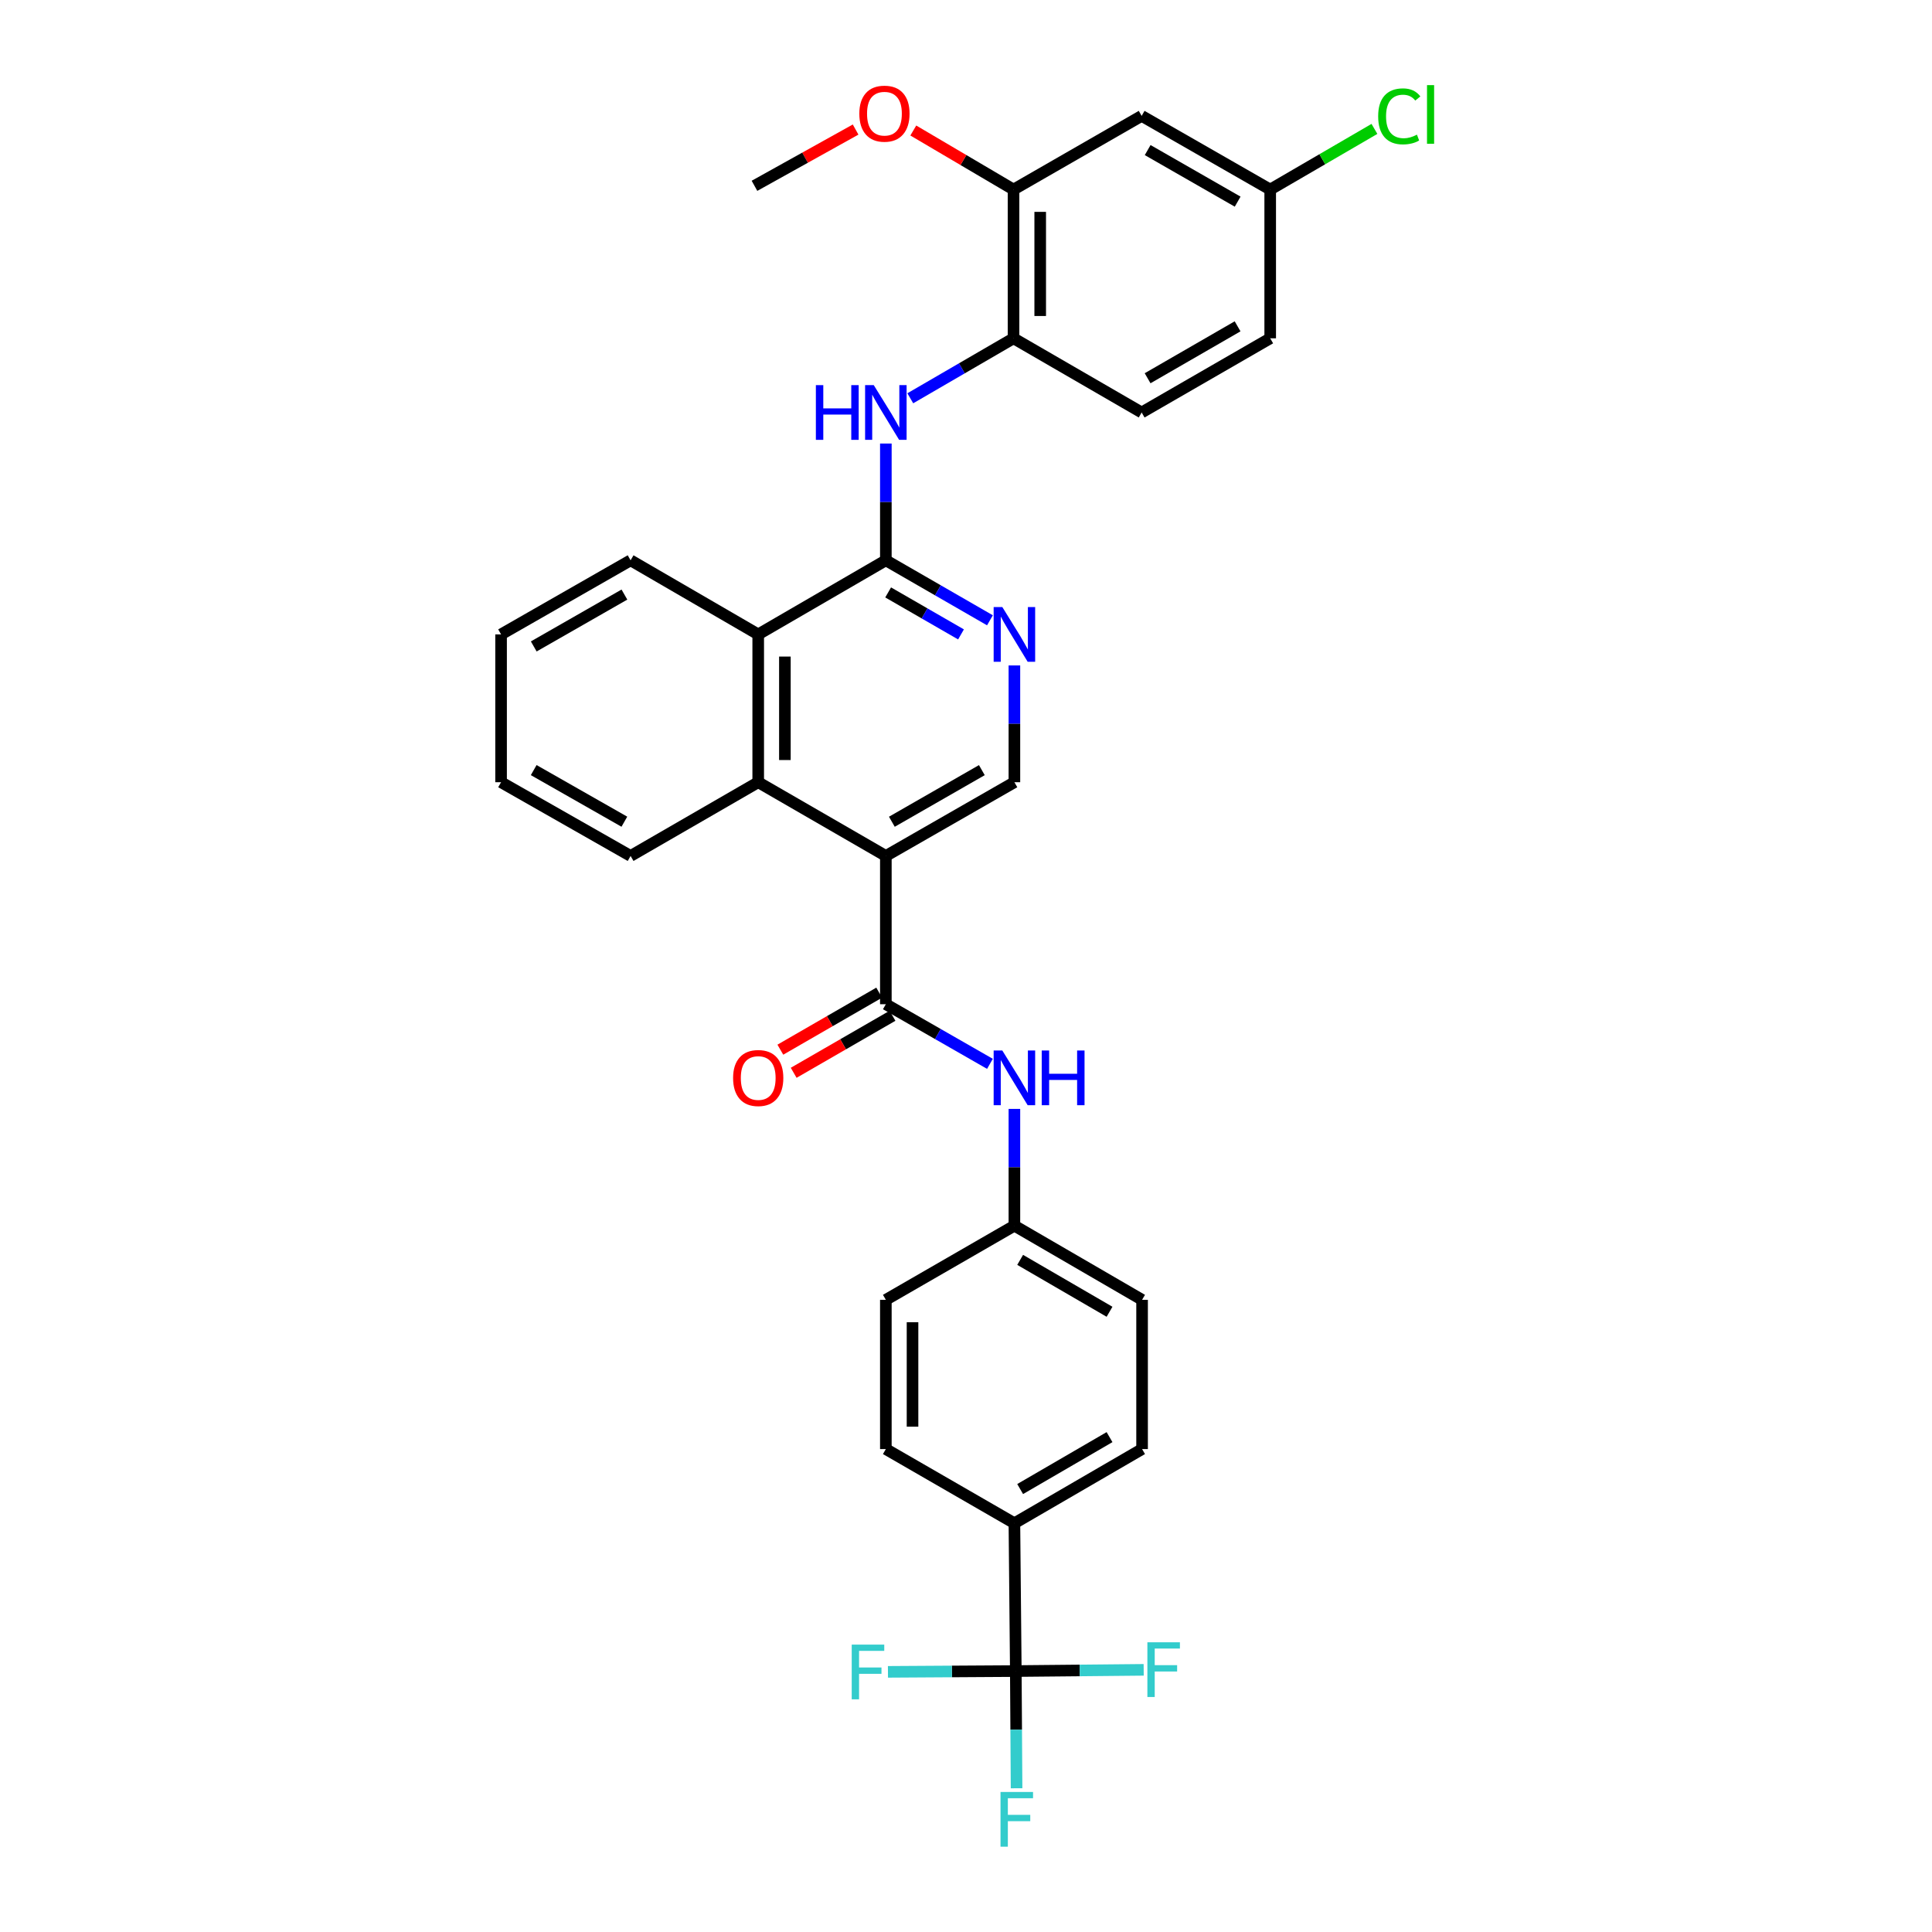 <?xml version='1.0' encoding='iso-8859-1'?>
<svg version='1.1' baseProfile='full'
              xmlns='http://www.w3.org/2000/svg'
                      xmlns:rdkit='http://www.rdkit.org/xml'
                      xmlns:xlink='http://www.w3.org/1999/xlink'
                  xml:space='preserve'
width='1000px' height='1000px' viewBox='0 0 1000 1000'>
<!-- END OF HEADER -->
<rect style='opacity:1.0;fill:#FFFFFF;stroke:none' width='1000' height='1000' x='0' y='0'> </rect>
<path class='bond-0' d='M 458.514,443.037 L 458.514,519.779' style='fill:none;fill-rule:evenodd;stroke:#000000;stroke-width:6px;stroke-linecap:butt;stroke-linejoin:miter;stroke-opacity:1' />
<path class='bond-3' d='M 458.514,443.037 L 392.45,404.873' style='fill:none;fill-rule:evenodd;stroke:#000000;stroke-width:6px;stroke-linecap:butt;stroke-linejoin:miter;stroke-opacity:1' />
<path class='bond-7' d='M 458.514,443.037 L 525.053,404.873' style='fill:none;fill-rule:evenodd;stroke:#000000;stroke-width:6px;stroke-linecap:butt;stroke-linejoin:miter;stroke-opacity:1' />
<path class='bond-7' d='M 461.625,425.335 L 508.203,398.62' style='fill:none;fill-rule:evenodd;stroke:#000000;stroke-width:6px;stroke-linecap:butt;stroke-linejoin:miter;stroke-opacity:1' />
<path class='bond-8' d='M 458.514,519.779 L 485.455,535.213' style='fill:none;fill-rule:evenodd;stroke:#000000;stroke-width:6px;stroke-linecap:butt;stroke-linejoin:miter;stroke-opacity:1' />
<path class='bond-8' d='M 485.455,535.213 L 512.396,550.646' style='fill:none;fill-rule:evenodd;stroke:#0000FF;stroke-width:6px;stroke-linecap:butt;stroke-linejoin:miter;stroke-opacity:1' />
<path class='bond-13' d='M 455.064,513.799 L 429.485,528.558' style='fill:none;fill-rule:evenodd;stroke:#000000;stroke-width:6px;stroke-linecap:butt;stroke-linejoin:miter;stroke-opacity:1' />
<path class='bond-13' d='M 429.485,528.558 L 403.907,543.316' style='fill:none;fill-rule:evenodd;stroke:#FF0000;stroke-width:6px;stroke-linecap:butt;stroke-linejoin:miter;stroke-opacity:1' />
<path class='bond-13' d='M 461.964,525.759 L 436.386,540.518' style='fill:none;fill-rule:evenodd;stroke:#000000;stroke-width:6px;stroke-linecap:butt;stroke-linejoin:miter;stroke-opacity:1' />
<path class='bond-13' d='M 436.386,540.518 L 410.807,555.276' style='fill:none;fill-rule:evenodd;stroke:#FF0000;stroke-width:6px;stroke-linecap:butt;stroke-linejoin:miter;stroke-opacity:1' />
<path class='bond-1' d='M 458.514,290.014 L 485.454,305.54' style='fill:none;fill-rule:evenodd;stroke:#000000;stroke-width:6px;stroke-linecap:butt;stroke-linejoin:miter;stroke-opacity:1' />
<path class='bond-1' d='M 485.454,305.54 L 512.393,321.065' style='fill:none;fill-rule:evenodd;stroke:#0000FF;stroke-width:6px;stroke-linecap:butt;stroke-linejoin:miter;stroke-opacity:1' />
<path class='bond-1' d='M 459.701,306.635 L 478.559,317.503' style='fill:none;fill-rule:evenodd;stroke:#000000;stroke-width:6px;stroke-linecap:butt;stroke-linejoin:miter;stroke-opacity:1' />
<path class='bond-1' d='M 478.559,317.503 L 497.417,328.371' style='fill:none;fill-rule:evenodd;stroke:#0000FF;stroke-width:6px;stroke-linecap:butt;stroke-linejoin:miter;stroke-opacity:1' />
<path class='bond-5' d='M 458.514,290.014 L 458.514,259.794' style='fill:none;fill-rule:evenodd;stroke:#000000;stroke-width:6px;stroke-linecap:butt;stroke-linejoin:miter;stroke-opacity:1' />
<path class='bond-5' d='M 458.514,259.794 L 458.514,229.575' style='fill:none;fill-rule:evenodd;stroke:#0000FF;stroke-width:6px;stroke-linecap:butt;stroke-linejoin:miter;stroke-opacity:1' />
<path class='bond-32' d='M 458.514,290.014 L 392.45,328.362' style='fill:none;fill-rule:evenodd;stroke:#000000;stroke-width:6px;stroke-linecap:butt;stroke-linejoin:miter;stroke-opacity:1' />
<path class='bond-2' d='M 525.782,864.941 L 525.053,788.43' style='fill:none;fill-rule:evenodd;stroke:#000000;stroke-width:6px;stroke-linecap:butt;stroke-linejoin:miter;stroke-opacity:1' />
<path class='bond-15' d='M 525.782,864.941 L 525.979,895.273' style='fill:none;fill-rule:evenodd;stroke:#000000;stroke-width:6px;stroke-linecap:butt;stroke-linejoin:miter;stroke-opacity:1' />
<path class='bond-15' d='M 525.979,895.273 L 526.176,925.605' style='fill:none;fill-rule:evenodd;stroke:#33CCCC;stroke-width:6px;stroke-linecap:butt;stroke-linejoin:miter;stroke-opacity:1' />
<path class='bond-16' d='M 525.782,864.941 L 492.693,865.144' style='fill:none;fill-rule:evenodd;stroke:#000000;stroke-width:6px;stroke-linecap:butt;stroke-linejoin:miter;stroke-opacity:1' />
<path class='bond-16' d='M 492.693,865.144 L 459.603,865.346' style='fill:none;fill-rule:evenodd;stroke:#33CCCC;stroke-width:6px;stroke-linecap:butt;stroke-linejoin:miter;stroke-opacity:1' />
<path class='bond-17' d='M 525.782,864.941 L 558.875,864.623' style='fill:none;fill-rule:evenodd;stroke:#000000;stroke-width:6px;stroke-linecap:butt;stroke-linejoin:miter;stroke-opacity:1' />
<path class='bond-17' d='M 558.875,864.623 L 591.969,864.304' style='fill:none;fill-rule:evenodd;stroke:#33CCCC;stroke-width:6px;stroke-linecap:butt;stroke-linejoin:miter;stroke-opacity:1' />
<path class='bond-6' d='M 392.45,404.873 L 392.45,328.362' style='fill:none;fill-rule:evenodd;stroke:#000000;stroke-width:6px;stroke-linecap:butt;stroke-linejoin:miter;stroke-opacity:1' />
<path class='bond-6' d='M 406.258,393.397 L 406.258,339.838' style='fill:none;fill-rule:evenodd;stroke:#000000;stroke-width:6px;stroke-linecap:butt;stroke-linejoin:miter;stroke-opacity:1' />
<path class='bond-27' d='M 392.45,404.873 L 326.394,443.037' style='fill:none;fill-rule:evenodd;stroke:#000000;stroke-width:6px;stroke-linecap:butt;stroke-linejoin:miter;stroke-opacity:1' />
<path class='bond-4' d='M 525.053,344.434 L 525.053,374.654' style='fill:none;fill-rule:evenodd;stroke:#0000FF;stroke-width:6px;stroke-linecap:butt;stroke-linejoin:miter;stroke-opacity:1' />
<path class='bond-4' d='M 525.053,374.654 L 525.053,404.873' style='fill:none;fill-rule:evenodd;stroke:#000000;stroke-width:6px;stroke-linecap:butt;stroke-linejoin:miter;stroke-opacity:1' />
<path class='bond-9' d='M 471.165,206.152 L 497.883,190.63' style='fill:none;fill-rule:evenodd;stroke:#0000FF;stroke-width:6px;stroke-linecap:butt;stroke-linejoin:miter;stroke-opacity:1' />
<path class='bond-9' d='M 497.883,190.63 L 524.601,175.108' style='fill:none;fill-rule:evenodd;stroke:#000000;stroke-width:6px;stroke-linecap:butt;stroke-linejoin:miter;stroke-opacity:1' />
<path class='bond-28' d='M 392.45,328.362 L 326.394,290.014' style='fill:none;fill-rule:evenodd;stroke:#000000;stroke-width:6px;stroke-linecap:butt;stroke-linejoin:miter;stroke-opacity:1' />
<path class='bond-20' d='M 525.053,573.97 L 525.053,604.189' style='fill:none;fill-rule:evenodd;stroke:#0000FF;stroke-width:6px;stroke-linecap:butt;stroke-linejoin:miter;stroke-opacity:1' />
<path class='bond-20' d='M 525.053,604.189 L 525.053,634.409' style='fill:none;fill-rule:evenodd;stroke:#000000;stroke-width:6px;stroke-linecap:butt;stroke-linejoin:miter;stroke-opacity:1' />
<path class='bond-10' d='M 524.601,175.108 L 524.601,98.113' style='fill:none;fill-rule:evenodd;stroke:#000000;stroke-width:6px;stroke-linecap:butt;stroke-linejoin:miter;stroke-opacity:1' />
<path class='bond-10' d='M 538.409,163.559 L 538.409,109.662' style='fill:none;fill-rule:evenodd;stroke:#000000;stroke-width:6px;stroke-linecap:butt;stroke-linejoin:miter;stroke-opacity:1' />
<path class='bond-14' d='M 524.601,175.108 L 590.918,213.502' style='fill:none;fill-rule:evenodd;stroke:#000000;stroke-width:6px;stroke-linecap:butt;stroke-linejoin:miter;stroke-opacity:1' />
<path class='bond-12' d='M 524.601,98.113 L 590.918,59.98' style='fill:none;fill-rule:evenodd;stroke:#000000;stroke-width:6px;stroke-linecap:butt;stroke-linejoin:miter;stroke-opacity:1' />
<path class='bond-25' d='M 524.601,98.113 L 498.662,82.833' style='fill:none;fill-rule:evenodd;stroke:#000000;stroke-width:6px;stroke-linecap:butt;stroke-linejoin:miter;stroke-opacity:1' />
<path class='bond-25' d='M 498.662,82.833 L 472.724,67.552' style='fill:none;fill-rule:evenodd;stroke:#FF0000;stroke-width:6px;stroke-linecap:butt;stroke-linejoin:miter;stroke-opacity:1' />
<path class='bond-11' d='M 525.053,788.43 L 591.14,750.036' style='fill:none;fill-rule:evenodd;stroke:#000000;stroke-width:6px;stroke-linecap:butt;stroke-linejoin:miter;stroke-opacity:1' />
<path class='bond-11' d='M 528.03,770.731 L 574.291,743.855' style='fill:none;fill-rule:evenodd;stroke:#000000;stroke-width:6px;stroke-linecap:butt;stroke-linejoin:miter;stroke-opacity:1' />
<path class='bond-34' d='M 525.053,788.43 L 458.514,750.036' style='fill:none;fill-rule:evenodd;stroke:#000000;stroke-width:6px;stroke-linecap:butt;stroke-linejoin:miter;stroke-opacity:1' />
<path class='bond-35' d='M 590.918,59.98 L 657.457,98.113' style='fill:none;fill-rule:evenodd;stroke:#000000;stroke-width:6px;stroke-linecap:butt;stroke-linejoin:miter;stroke-opacity:1' />
<path class='bond-35' d='M 594.033,77.68 L 640.61,104.373' style='fill:none;fill-rule:evenodd;stroke:#000000;stroke-width:6px;stroke-linecap:butt;stroke-linejoin:miter;stroke-opacity:1' />
<path class='bond-22' d='M 590.918,213.502 L 657.457,175.108' style='fill:none;fill-rule:evenodd;stroke:#000000;stroke-width:6px;stroke-linecap:butt;stroke-linejoin:miter;stroke-opacity:1' />
<path class='bond-22' d='M 593.998,195.783 L 640.575,168.907' style='fill:none;fill-rule:evenodd;stroke:#000000;stroke-width:6px;stroke-linecap:butt;stroke-linejoin:miter;stroke-opacity:1' />
<path class='bond-18' d='M 458.514,750.036 L 458.514,672.787' style='fill:none;fill-rule:evenodd;stroke:#000000;stroke-width:6px;stroke-linecap:butt;stroke-linejoin:miter;stroke-opacity:1' />
<path class='bond-18' d='M 472.322,738.448 L 472.322,684.375' style='fill:none;fill-rule:evenodd;stroke:#000000;stroke-width:6px;stroke-linecap:butt;stroke-linejoin:miter;stroke-opacity:1' />
<path class='bond-19' d='M 591.14,750.036 L 591.14,672.787' style='fill:none;fill-rule:evenodd;stroke:#000000;stroke-width:6px;stroke-linecap:butt;stroke-linejoin:miter;stroke-opacity:1' />
<path class='bond-23' d='M 525.053,634.409 L 458.514,672.787' style='fill:none;fill-rule:evenodd;stroke:#000000;stroke-width:6px;stroke-linecap:butt;stroke-linejoin:miter;stroke-opacity:1' />
<path class='bond-24' d='M 525.053,634.409 L 591.14,672.787' style='fill:none;fill-rule:evenodd;stroke:#000000;stroke-width:6px;stroke-linecap:butt;stroke-linejoin:miter;stroke-opacity:1' />
<path class='bond-24' d='M 528.032,652.106 L 574.293,678.971' style='fill:none;fill-rule:evenodd;stroke:#000000;stroke-width:6px;stroke-linecap:butt;stroke-linejoin:miter;stroke-opacity:1' />
<path class='bond-21' d='M 657.457,98.113 L 657.457,175.108' style='fill:none;fill-rule:evenodd;stroke:#000000;stroke-width:6px;stroke-linecap:butt;stroke-linejoin:miter;stroke-opacity:1' />
<path class='bond-26' d='M 657.457,98.113 L 684.431,82.417' style='fill:none;fill-rule:evenodd;stroke:#000000;stroke-width:6px;stroke-linecap:butt;stroke-linejoin:miter;stroke-opacity:1' />
<path class='bond-26' d='M 684.431,82.417 L 711.405,66.722' style='fill:none;fill-rule:evenodd;stroke:#00CC00;stroke-width:6px;stroke-linecap:butt;stroke-linejoin:miter;stroke-opacity:1' />
<path class='bond-29' d='M 442.861,67.056 L 416.689,81.618' style='fill:none;fill-rule:evenodd;stroke:#FF0000;stroke-width:6px;stroke-linecap:butt;stroke-linejoin:miter;stroke-opacity:1' />
<path class='bond-29' d='M 416.689,81.618 L 390.517,96.18' style='fill:none;fill-rule:evenodd;stroke:#000000;stroke-width:6px;stroke-linecap:butt;stroke-linejoin:miter;stroke-opacity:1' />
<path class='bond-30' d='M 326.394,443.037 L 259.356,404.873' style='fill:none;fill-rule:evenodd;stroke:#000000;stroke-width:6px;stroke-linecap:butt;stroke-linejoin:miter;stroke-opacity:1' />
<path class='bond-30' d='M 323.17,425.313 L 276.243,398.598' style='fill:none;fill-rule:evenodd;stroke:#000000;stroke-width:6px;stroke-linecap:butt;stroke-linejoin:miter;stroke-opacity:1' />
<path class='bond-33' d='M 326.394,290.014 L 259.356,328.362' style='fill:none;fill-rule:evenodd;stroke:#000000;stroke-width:6px;stroke-linecap:butt;stroke-linejoin:miter;stroke-opacity:1' />
<path class='bond-33' d='M 323.195,307.751 L 276.268,334.595' style='fill:none;fill-rule:evenodd;stroke:#000000;stroke-width:6px;stroke-linecap:butt;stroke-linejoin:miter;stroke-opacity:1' />
<path class='bond-31' d='M 259.356,404.873 L 259.356,328.362' style='fill:none;fill-rule:evenodd;stroke:#000000;stroke-width:6px;stroke-linecap:butt;stroke-linejoin:miter;stroke-opacity:1' />
<path  class='atom-5' d='M 518.793 314.202
L 528.073 329.202
Q 528.993 330.682, 530.473 333.362
Q 531.953 336.042, 532.033 336.202
L 532.033 314.202
L 535.793 314.202
L 535.793 342.522
L 531.913 342.522
L 521.953 326.122
Q 520.793 324.202, 519.553 322.002
Q 518.353 319.802, 517.993 319.122
L 517.993 342.522
L 514.313 342.522
L 514.313 314.202
L 518.793 314.202
' fill='#0000FF'/>
<path  class='atom-6' d='M 422.294 199.342
L 426.134 199.342
L 426.134 211.382
L 440.614 211.382
L 440.614 199.342
L 444.454 199.342
L 444.454 227.662
L 440.614 227.662
L 440.614 214.582
L 426.134 214.582
L 426.134 227.662
L 422.294 227.662
L 422.294 199.342
' fill='#0000FF'/>
<path  class='atom-6' d='M 452.254 199.342
L 461.534 214.342
Q 462.454 215.822, 463.934 218.502
Q 465.414 221.182, 465.494 221.342
L 465.494 199.342
L 469.254 199.342
L 469.254 227.662
L 465.374 227.662
L 455.414 211.262
Q 454.254 209.342, 453.014 207.142
Q 451.814 204.942, 451.454 204.262
L 451.454 227.662
L 447.774 227.662
L 447.774 199.342
L 452.254 199.342
' fill='#0000FF'/>
<path  class='atom-9' d='M 518.793 543.737
L 528.073 558.737
Q 528.993 560.217, 530.473 562.897
Q 531.953 565.577, 532.033 565.737
L 532.033 543.737
L 535.793 543.737
L 535.793 572.057
L 531.913 572.057
L 521.953 555.657
Q 520.793 553.737, 519.553 551.537
Q 518.353 549.337, 517.993 548.657
L 517.993 572.057
L 514.313 572.057
L 514.313 543.737
L 518.793 543.737
' fill='#0000FF'/>
<path  class='atom-9' d='M 539.193 543.737
L 543.033 543.737
L 543.033 555.777
L 557.513 555.777
L 557.513 543.737
L 561.353 543.737
L 561.353 572.057
L 557.513 572.057
L 557.513 558.977
L 543.033 558.977
L 543.033 572.057
L 539.193 572.057
L 539.193 543.737
' fill='#0000FF'/>
<path  class='atom-14' d='M 379.45 557.977
Q 379.45 551.177, 382.81 547.377
Q 386.17 543.577, 392.45 543.577
Q 398.73 543.577, 402.09 547.377
Q 405.45 551.177, 405.45 557.977
Q 405.45 564.857, 402.05 568.777
Q 398.65 572.657, 392.45 572.657
Q 386.21 572.657, 382.81 568.777
Q 379.45 564.897, 379.45 557.977
M 392.45 569.457
Q 396.77 569.457, 399.09 566.577
Q 401.45 563.657, 401.45 557.977
Q 401.45 552.417, 399.09 549.617
Q 396.77 546.777, 392.45 546.777
Q 388.13 546.777, 385.77 549.577
Q 383.45 552.377, 383.45 557.977
Q 383.45 563.697, 385.77 566.577
Q 388.13 569.457, 392.45 569.457
' fill='#FF0000'/>
<path  class='atom-16' d='M 517.861 927.523
L 534.701 927.523
L 534.701 930.763
L 521.661 930.763
L 521.661 939.363
L 533.261 939.363
L 533.261 942.643
L 521.661 942.643
L 521.661 955.843
L 517.861 955.843
L 517.861 927.523
' fill='#33CCCC'/>
<path  class='atom-17' d='M 440.85 851.249
L 457.69 851.249
L 457.69 854.489
L 444.65 854.489
L 444.65 863.089
L 456.25 863.089
L 456.25 866.369
L 444.65 866.369
L 444.65 879.569
L 440.85 879.569
L 440.85 851.249
' fill='#33CCCC'/>
<path  class='atom-18' d='M 593.882 850.045
L 610.722 850.045
L 610.722 853.285
L 597.682 853.285
L 597.682 861.885
L 609.282 861.885
L 609.282 865.165
L 597.682 865.165
L 597.682 878.365
L 593.882 878.365
L 593.882 850.045
' fill='#33CCCC'/>
<path  class='atom-26' d='M 444.785 58.832
Q 444.785 52.032, 448.145 48.232
Q 451.505 44.432, 457.785 44.432
Q 464.065 44.432, 467.425 48.232
Q 470.785 52.032, 470.785 58.832
Q 470.785 65.712, 467.385 69.632
Q 463.985 73.512, 457.785 73.512
Q 451.545 73.512, 448.145 69.632
Q 444.785 65.752, 444.785 58.832
M 457.785 70.312
Q 462.105 70.312, 464.425 67.432
Q 466.785 64.512, 466.785 58.832
Q 466.785 53.272, 464.425 50.472
Q 462.105 47.632, 457.785 47.632
Q 453.465 47.632, 451.105 50.432
Q 448.785 53.232, 448.785 58.832
Q 448.785 64.552, 451.105 67.432
Q 453.465 70.312, 457.785 70.312
' fill='#FF0000'/>
<path  class='atom-27' d='M 713.337 60.223
Q 713.337 53.183, 716.617 49.503
Q 719.937 45.783, 726.217 45.783
Q 732.057 45.783, 735.177 49.903
L 732.537 52.063
Q 730.257 49.063, 726.217 49.063
Q 721.937 49.063, 719.657 51.943
Q 717.417 54.783, 717.417 60.223
Q 717.417 65.823, 719.737 68.703
Q 722.097 71.583, 726.657 71.583
Q 729.777 71.583, 733.417 69.703
L 734.537 72.703
Q 733.057 73.663, 730.817 74.223
Q 728.577 74.783, 726.097 74.783
Q 719.937 74.783, 716.617 71.023
Q 713.337 67.263, 713.337 60.223
' fill='#00CC00'/>
<path  class='atom-27' d='M 738.617 44.063
L 742.297 44.063
L 742.297 74.423
L 738.617 74.423
L 738.617 44.063
' fill='#00CC00'/>
</svg>
